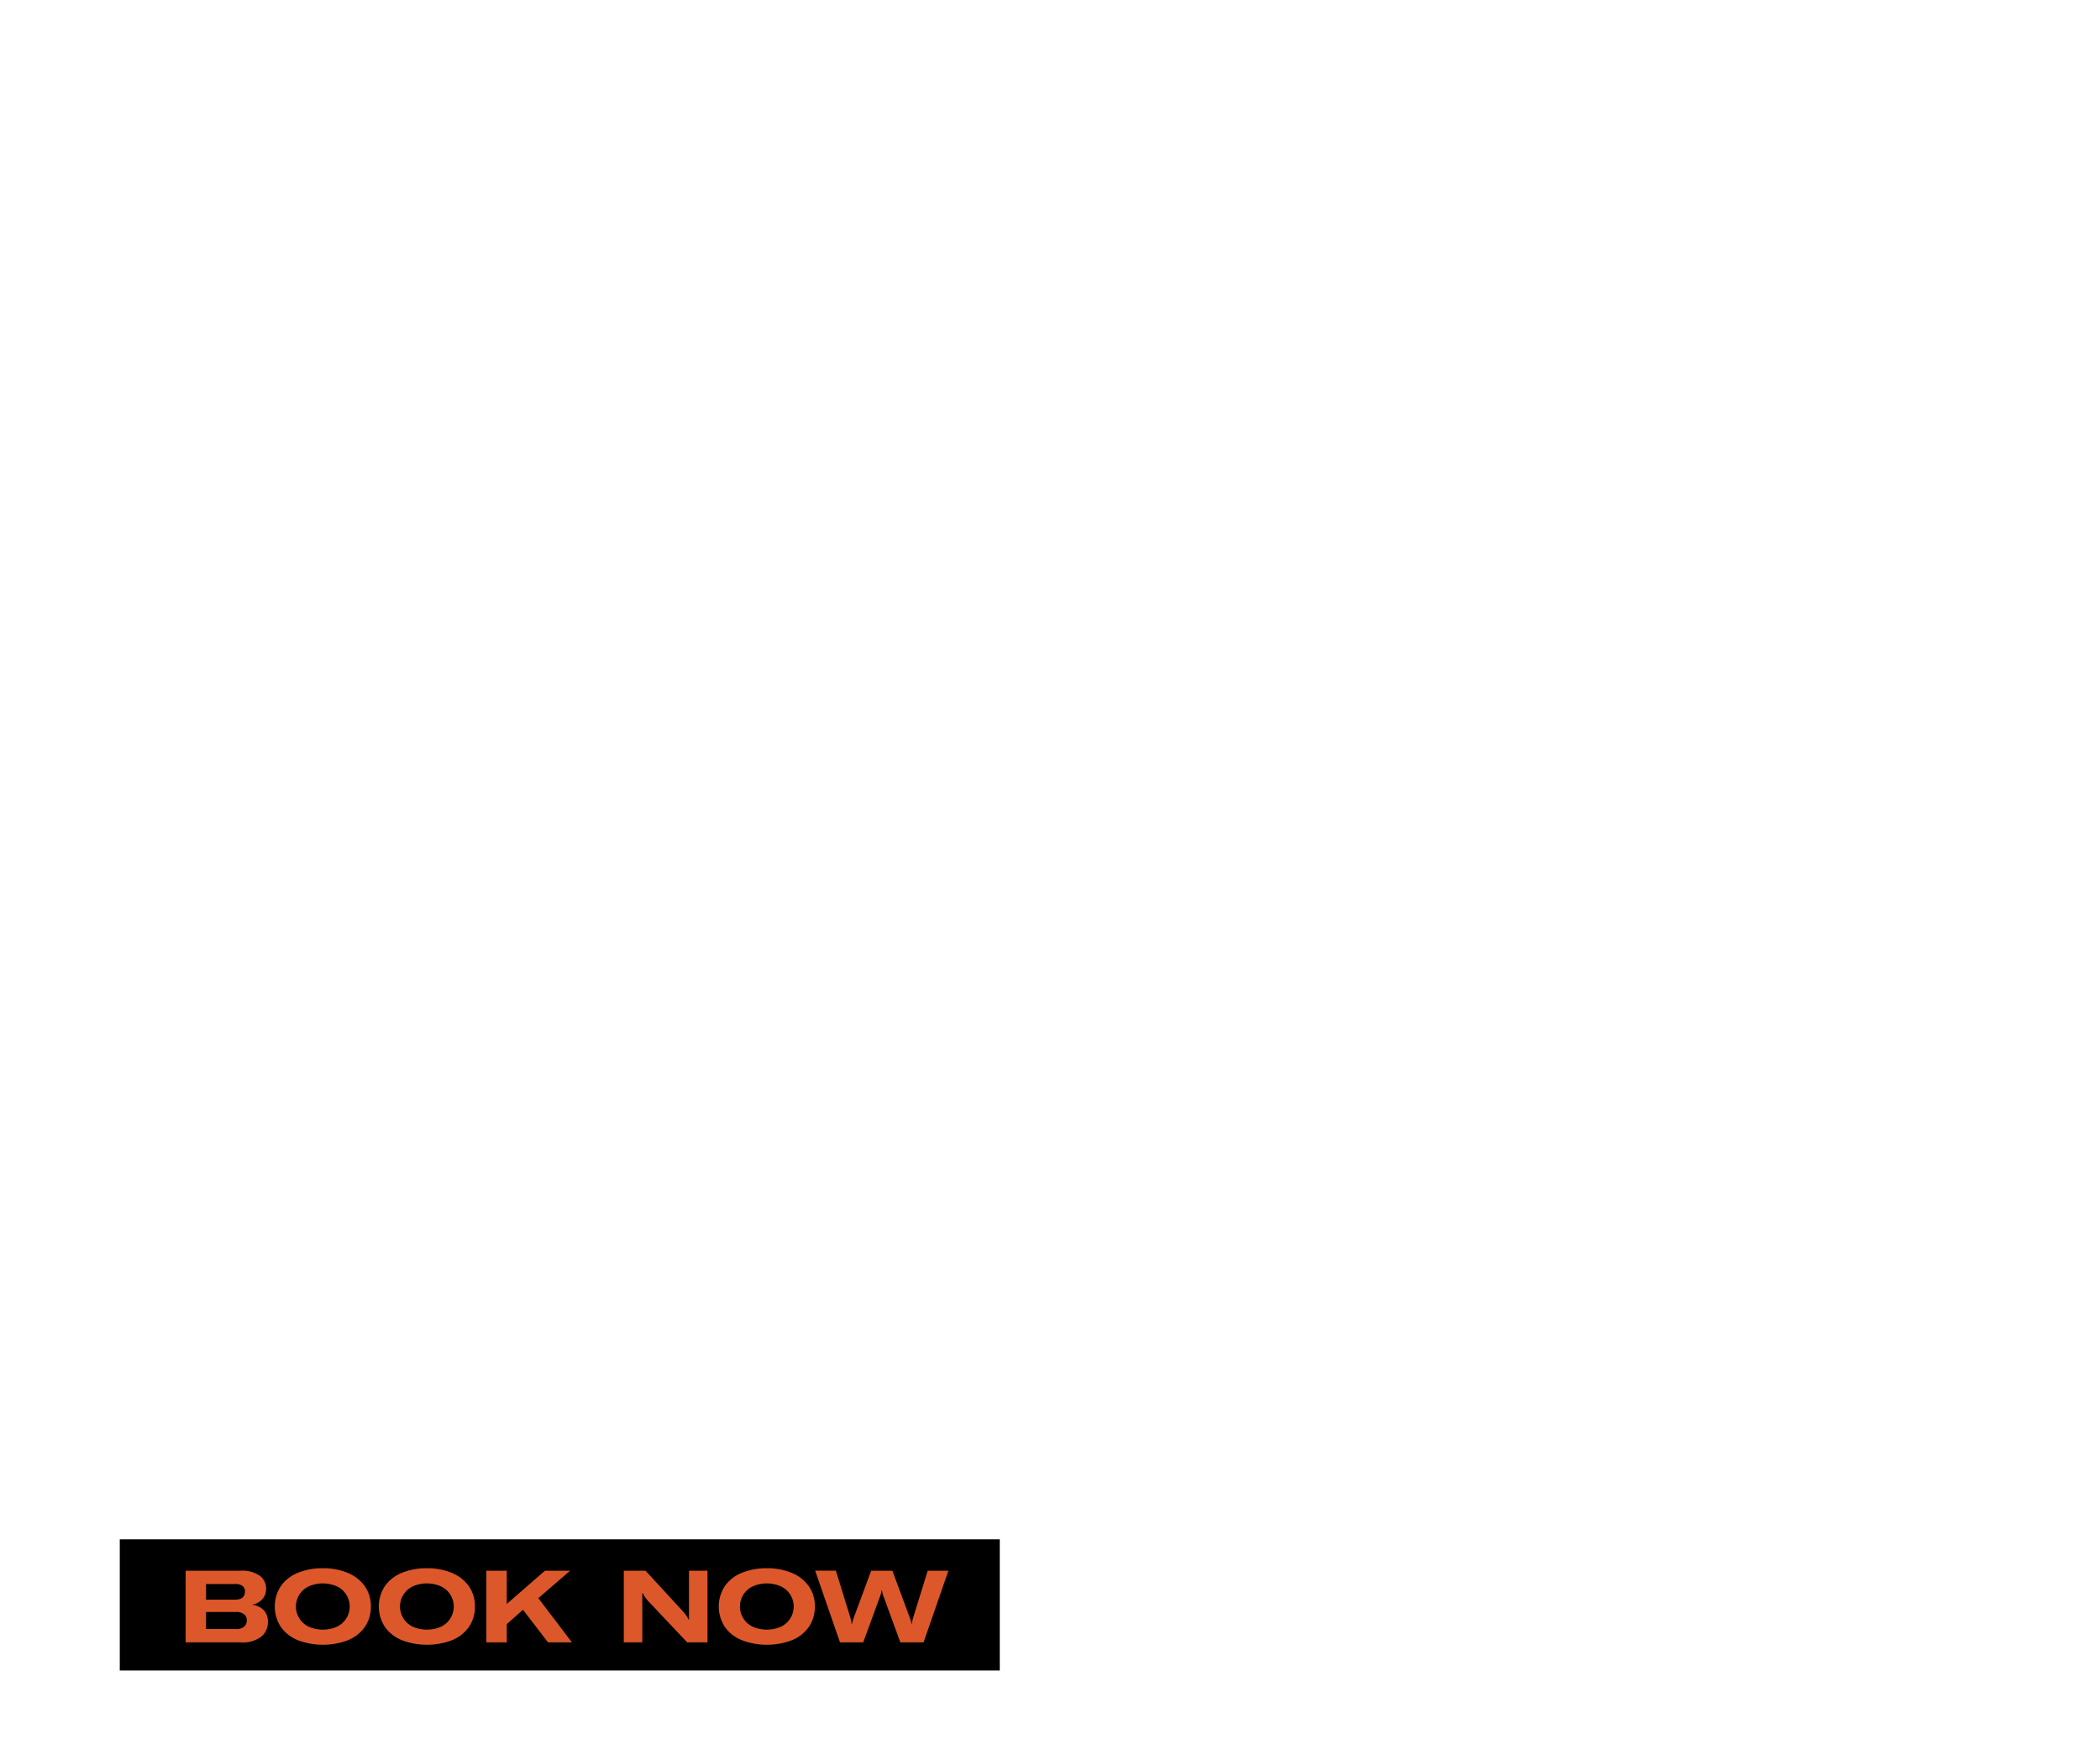 <svg xmlns="http://www.w3.org/2000/svg" viewBox="0 0 336 280"><path d="M19.164 246.254h140.8v20.985h-140.8z"/><path d="M42.228 257.618a2.677 2.677 0 0 1 .638 1.858 2.98 2.98 0 0 1-1.05 2.333 4.827 4.827 0 0 1-3.262.928h-8.85v-11.466h8.786a4.919 4.919 0 0 1 3.06.8 2.541 2.541 0 0 1 1.025 2.108 2.457 2.457 0 0 1-.573 1.614 2.827 2.827 0 0 1-1.687.921 3.1 3.1 0 0 1 1.913.904zm-9.262-4.215v2.503h4.619q1.615 0 1.615-1.324a1.103 1.103 0 0 0-.364-.84 1.826 1.826 0 0 0-1.251-.339zm4.764 7.203a1.974 1.974 0 0 0 1.324-.38 1.272 1.272 0 0 0 .437-1.01 1.205 1.205 0 0 0-.437-.976 2.004 2.004 0 0 0-1.307-.363h-4.78v2.728zm9.867 1.76a6.115 6.115 0 0 1-2.688-2.14 5.978 5.978 0 0 1 0-6.452 6.04 6.04 0 0 1 2.688-2.14 10.173 10.173 0 0 1 4.054-.751 10.027 10.027 0 0 1 4.045.759 6.192 6.192 0 0 1 2.69 2.14 5.538 5.538 0 0 1 .952 3.222 5.604 5.604 0 0 1-.944 3.23 6.044 6.044 0 0 1-2.681 2.14 11.282 11.282 0 0 1-8.115-.008zm6.282-2.124a3.564 3.564 0 0 0 0-6.475 5.628 5.628 0 0 0-4.457 0 3.564 3.564 0 0 0 0 6.475 5.618 5.618 0 0 0 4.457 0zm10.368 2.124a6.115 6.115 0 0 1-2.689-2.14 5.978 5.978 0 0 1 0-6.452 6.04 6.04 0 0 1 2.689-2.14 10.174 10.174 0 0 1 4.053-.751 10.027 10.027 0 0 1 4.045.759 6.192 6.192 0 0 1 2.69 2.14 5.538 5.538 0 0 1 .952 3.222 5.603 5.603 0 0 1-.944 3.23 6.044 6.044 0 0 1-2.681 2.14 11.282 11.282 0 0 1-8.115-.008zm6.282-2.124a3.564 3.564 0 0 0 0-6.475 5.628 5.628 0 0 0-4.457 0 3.564 3.564 0 0 0 0 6.475 5.618 5.618 0 0 0 4.457 0zm20.978 2.495H87.68l-4.005-5.216-2.6 2.31v2.907h-3.262v-11.466h3.263v5.329l6.12-5.33h4.021l-5.087 4.393zm8.3 0v-11.466h3.473l5.991 6.508a6.188 6.188 0 0 1 .905 1.309h.064v-7.817h2.956v11.466h-3.246l-6.218-6.589a5.753 5.753 0 0 1-.525-.654 3.552 3.552 0 0 1-.38-.653h-.063v7.896zm18.83-.371a6.115 6.115 0 0 1-2.688-2.14 5.978 5.978 0 0 1 0-6.452 6.04 6.04 0 0 1 2.688-2.14 10.174 10.174 0 0 1 4.054-.751 10.027 10.027 0 0 1 4.045.759 6.19 6.19 0 0 1 2.69 2.14 5.538 5.538 0 0 1 .951 3.222 5.603 5.603 0 0 1-.944 3.23 6.044 6.044 0 0 1-2.68 2.14 11.282 11.282 0 0 1-8.116-.008zm6.282-2.124a3.564 3.564 0 0 0 0-6.475 5.628 5.628 0 0 0-4.457 0 3.564 3.564 0 0 0 0 6.475 5.618 5.618 0 0 0 4.457 0zm9.481 2.495l-3.973-11.466h3.31l2.294 7.413c.01.054.049.2.113.436a3.24 3.24 0 0 1 .113.662h.065a6.412 6.412 0 0 1 .322-1.098l2.746-7.412h3.39l2.747 7.412a6.412 6.412 0 0 1 .322 1.098h.049a3.035 3.035 0 0 1 .113-.622c.065-.231.108-.39.13-.476l2.292-7.413h3.31l-3.972 11.466h-3.714l-2.68-7.332a3.582 3.582 0 0 1-.26-1h-.064a3.582 3.582 0 0 1-.258 1l-2.681 7.332z" fill="#dc582a"/></svg>